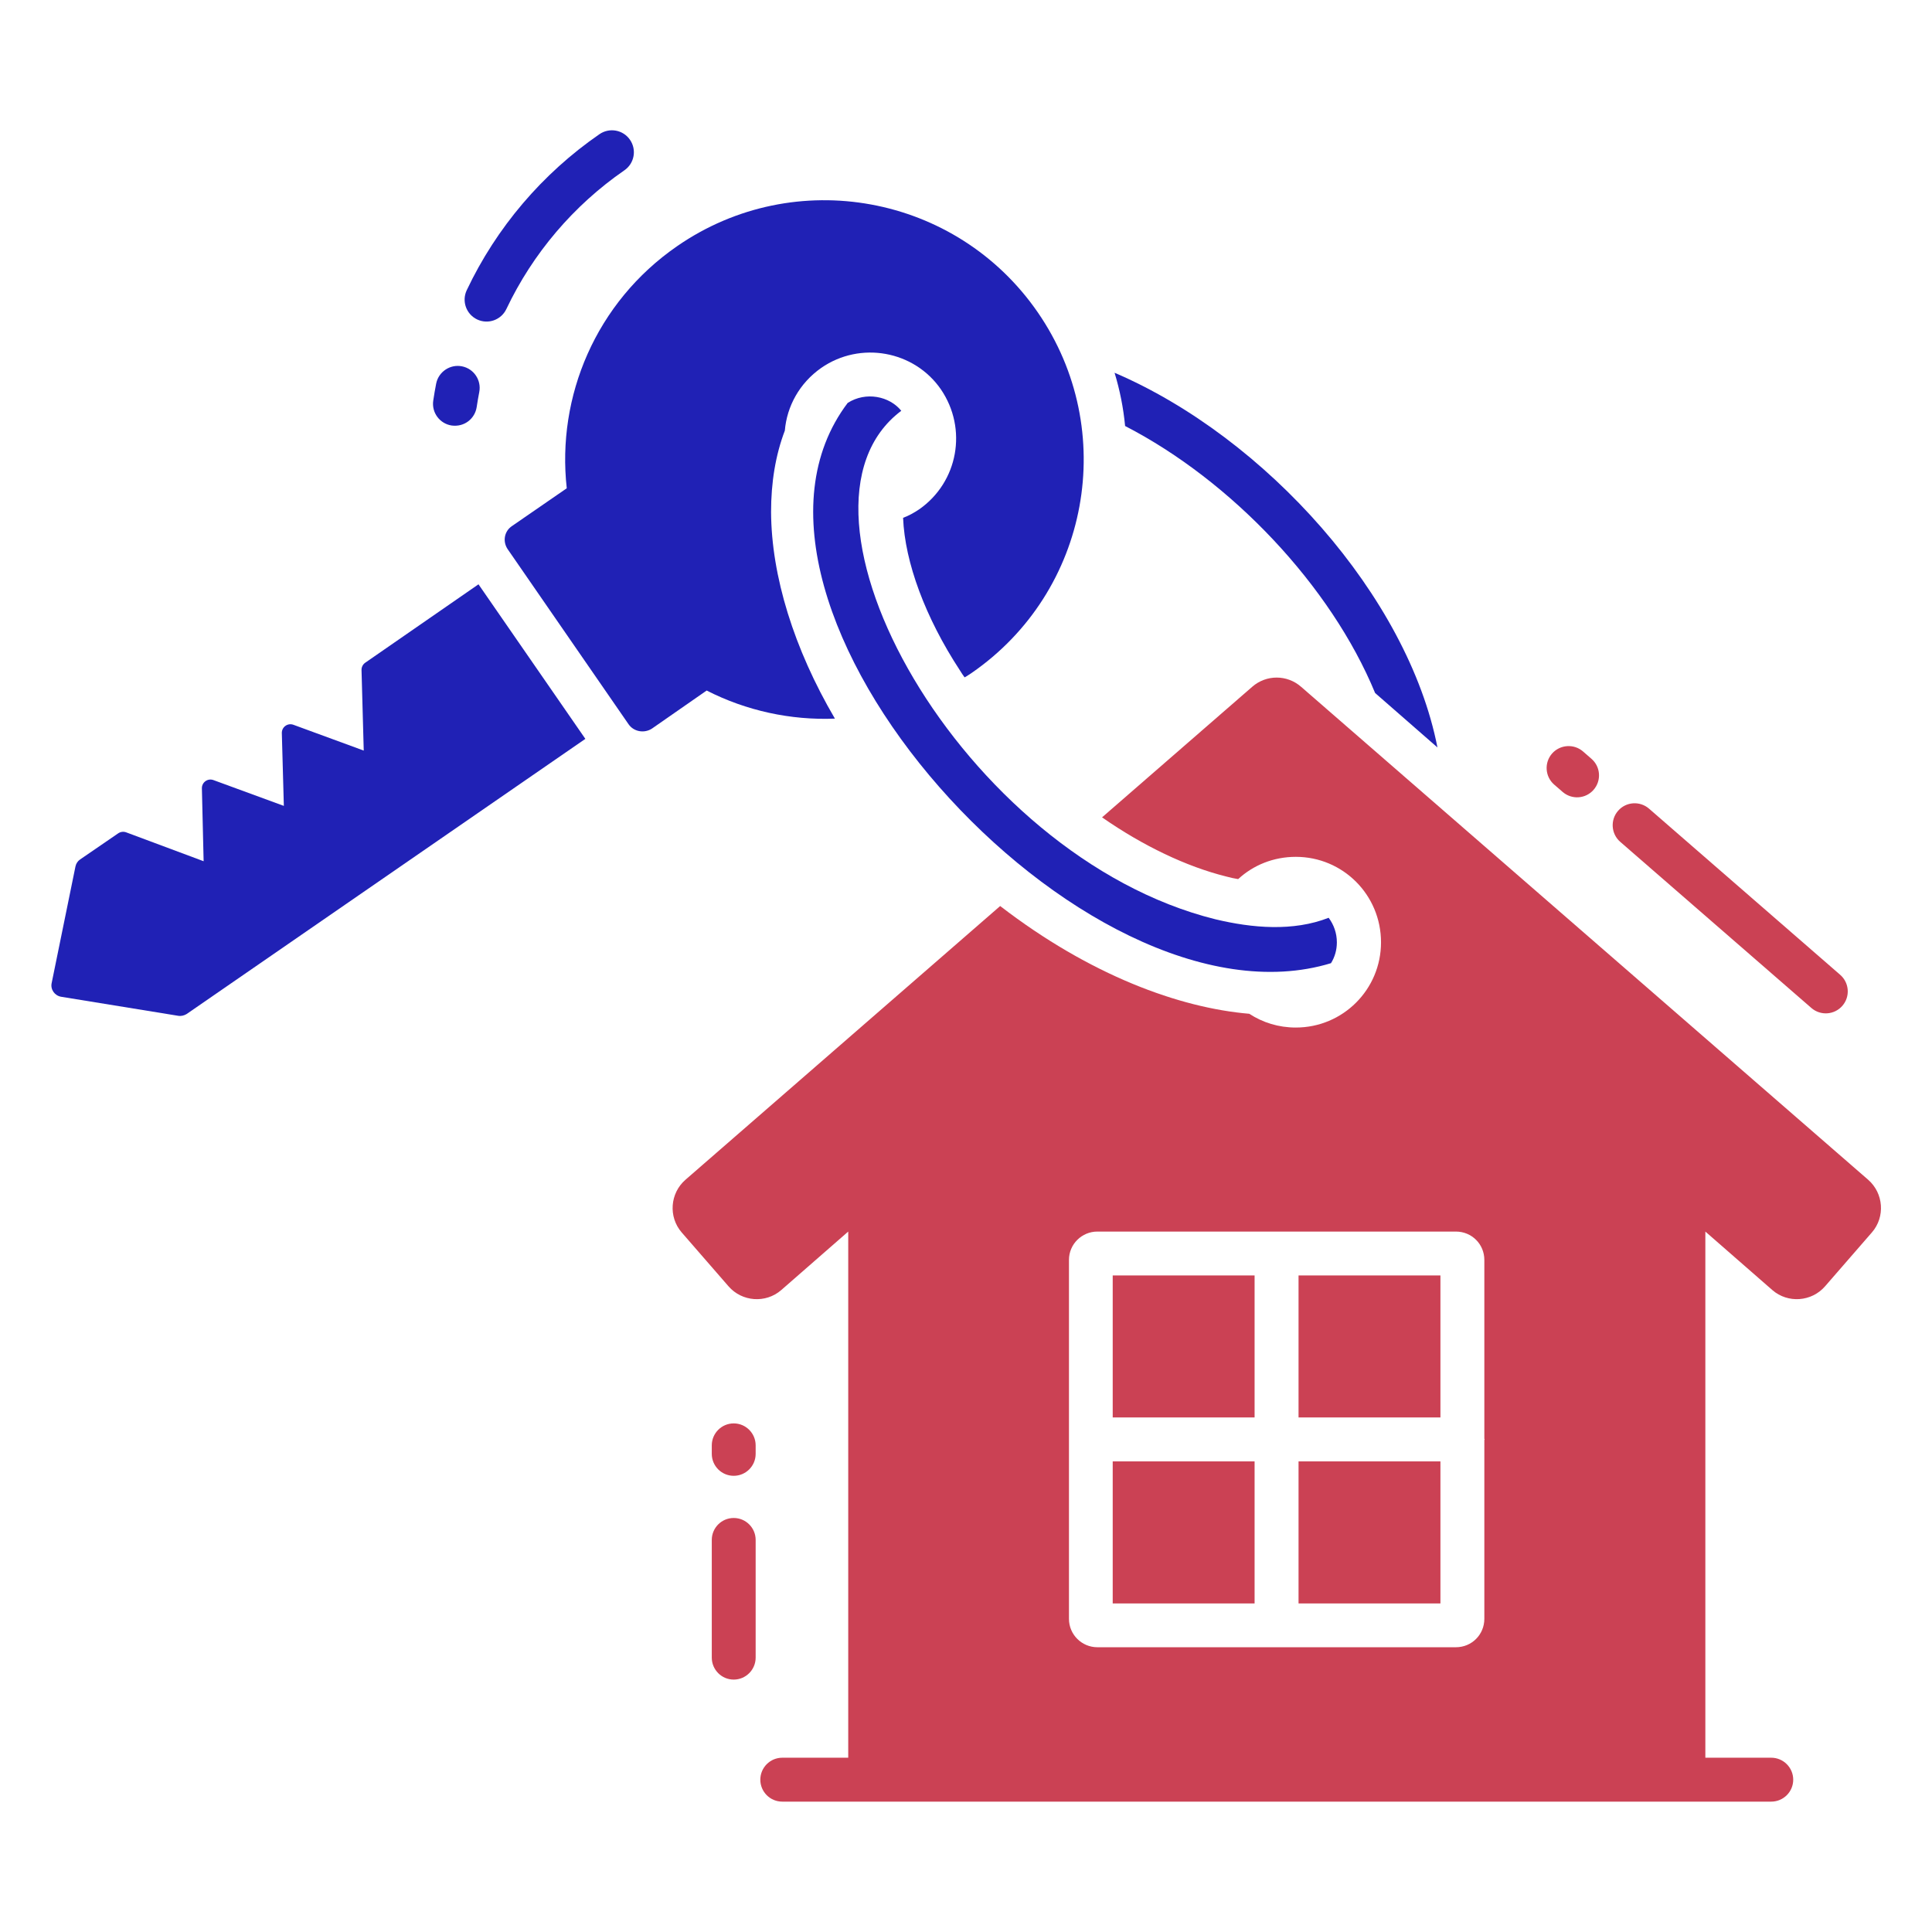 <?xml version="1.0" encoding="UTF-8"?>
<svg xmlns="http://www.w3.org/2000/svg" width="48" height="48" viewBox="0 0 48 48" fill="none">
  <path d="M45.003 25.043C45.233 25.242 45.577 25.215 45.773 24.989C45.971 24.762 45.947 24.418 45.719 24.219L40.97 20.091C40.743 19.894 40.398 19.916 40.2 20.145C40.003 20.372 40.027 20.717 40.254 20.915L45.003 25.043Z" fill="#CB4154"></path>
  <path d="M38.824 19.676C39.053 19.873 39.395 19.849 39.593 19.622C39.791 19.394 39.767 19.049 39.539 18.852L39.329 18.669C39.102 18.473 38.758 18.497 38.559 18.723C38.362 18.951 38.386 19.296 38.613 19.493L38.824 19.676Z" fill="#CB4154"></path>
  <path d="M18.229 35.364C17.928 35.364 17.684 35.609 17.684 35.91V36.121C17.684 36.422 17.928 36.666 18.229 36.666C18.53 36.666 18.774 36.422 18.774 36.121V35.91C18.774 35.609 18.53 35.364 18.229 35.364Z" fill="#CB4154"></path>
  <path d="M18.229 37.714C17.928 37.714 17.684 37.958 17.684 38.259V41.183C17.684 41.484 17.928 41.729 18.229 41.729C18.53 41.729 18.774 41.484 18.774 41.183V38.259C18.774 37.958 18.53 37.714 18.229 37.714Z" fill="#CB4154"></path>
  <path d="M27.645 31.688H31.17V35.216H27.645V31.688Z" fill="#CB4154"></path>
  <path d="M32.262 31.688H35.787V35.216H32.262V31.688Z" fill="#CB4154"></path>
  <path d="M27.645 36.308H31.17V39.837H27.645V36.308Z" fill="#CB4154"></path>
  <path d="M46.413 29.31L32.325 17.063C31.976 16.758 31.46 16.758 31.111 17.063L27.38 20.307C28.405 21.019 29.474 21.529 30.463 21.776C30.573 21.805 30.667 21.827 30.762 21.841C31.14 21.492 31.642 21.288 32.194 21.288C33.365 21.288 34.311 22.234 34.311 23.412C34.311 24.581 33.367 25.529 32.194 25.529C31.765 25.529 31.372 25.405 31.038 25.187C29.305 25.04 27.09 24.235 24.849 22.51L17.031 29.31C16.645 29.645 16.602 30.234 16.936 30.619L18.1 31.958C18.434 32.343 19.023 32.387 19.409 32.052L21.074 30.598V43.67H19.435C19.134 43.67 18.89 43.915 18.89 44.216C18.89 44.517 19.134 44.761 19.435 44.761H44.006C44.307 44.761 44.552 44.517 44.552 44.216C44.552 43.915 44.307 43.67 44.006 43.67H42.369V30.598L44.034 32.052C44.42 32.387 45.009 32.343 45.343 31.958L46.507 30.619C46.842 30.234 46.798 29.645 46.413 29.31ZM26.558 35.776C26.558 35.776 26.558 35.769 26.558 35.761C26.558 35.754 26.558 35.747 26.558 35.747V31.303C26.558 30.91 26.878 30.598 27.263 30.598H36.172C36.565 30.598 36.878 30.91 36.878 31.303V35.747C36.878 35.747 36.885 35.754 36.885 35.761C36.885 35.769 36.878 35.776 36.878 35.776V40.219C36.878 40.612 36.565 40.925 36.172 40.925H27.263C26.878 40.925 26.558 40.612 26.558 40.219V35.776Z" fill="#CB4154"></path>
  <path d="M32.262 36.308H35.787V39.837H32.262V36.308Z" fill="#CB4154"></path>
  <path d="M9.074 16.465C9.015 16.506 8.98 16.575 8.982 16.647L9.037 18.648L7.29 18.007C7.148 17.955 6.998 18.062 7.002 18.214L7.052 20.022L5.303 19.381C5.161 19.329 5.012 19.436 5.016 19.587L5.059 21.397L3.134 20.679C3.069 20.655 2.996 20.664 2.938 20.703L1.99 21.353C1.931 21.393 1.89 21.455 1.875 21.526L1.284 24.422C1.248 24.582 1.357 24.735 1.517 24.764L4.426 25.237C4.499 25.251 4.579 25.229 4.637 25.193L14.543 18.357L11.888 14.517L9.074 16.465Z" fill="#2021B5"></path>
  <path d="M11.855 7.937C12.132 8.067 12.454 7.946 12.581 7.677C13.237 6.295 14.25 5.103 15.513 4.231C15.761 4.06 15.823 3.721 15.652 3.473C15.481 3.224 15.141 3.163 14.893 3.334C13.473 4.314 12.332 5.655 11.596 7.21C11.467 7.483 11.583 7.807 11.855 7.937Z" fill="#2021B5"></path>
  <path d="M11.223 10.572C11.543 10.614 11.8 10.396 11.843 10.114C11.862 9.989 11.883 9.864 11.907 9.741C11.965 9.445 11.771 9.158 11.476 9.101C11.183 9.043 10.894 9.237 10.836 9.532C10.809 9.671 10.785 9.811 10.764 9.952C10.719 10.25 10.925 10.528 11.223 10.572Z" fill="#2021B5"></path>
  <path d="M20.743 17.854C19.725 16.116 19.165 14.313 19.157 12.72C19.157 11.985 19.267 11.309 19.499 10.698C19.55 10.094 19.863 9.52 20.401 9.142C21.376 8.465 22.714 8.713 23.376 9.673C24.045 10.654 23.805 11.978 22.837 12.654C22.706 12.742 22.576 12.814 22.437 12.865C22.481 13.971 22.99 15.345 23.848 16.654C23.885 16.713 23.921 16.771 23.965 16.829C24.023 16.8 24.081 16.756 24.139 16.72C27.07 14.698 27.805 10.691 25.783 7.76C23.761 4.829 19.747 4.094 16.823 6.116C14.801 7.513 13.826 9.854 14.081 12.131L12.721 13.069C12.532 13.193 12.481 13.447 12.612 13.643L15.616 17.993C15.746 18.182 16.008 18.225 16.197 18.102L17.557 17.156C18.539 17.658 19.645 17.898 20.743 17.854Z" fill="#2021B5"></path>
  <path d="M22.392 10.206C22.098 9.841 21.511 9.723 21.061 10.01C17.269 15.021 26.917 25.806 33.068 23.93C33.163 23.777 33.214 23.602 33.214 23.413C33.214 23.188 33.141 22.977 33.01 22.802C32.129 23.147 31.112 23.059 30.195 22.839C23.905 21.276 19.104 12.673 22.392 10.206Z" fill="#2021B5"></path>
  <path d="M34.164 17.217L35.713 18.57C34.979 14.819 31.447 10.87 27.691 9.261C27.822 9.69 27.91 10.133 27.953 10.584C30.593 11.945 33.066 14.554 34.164 17.217Z" fill="#2021B5"></path>
</svg>
